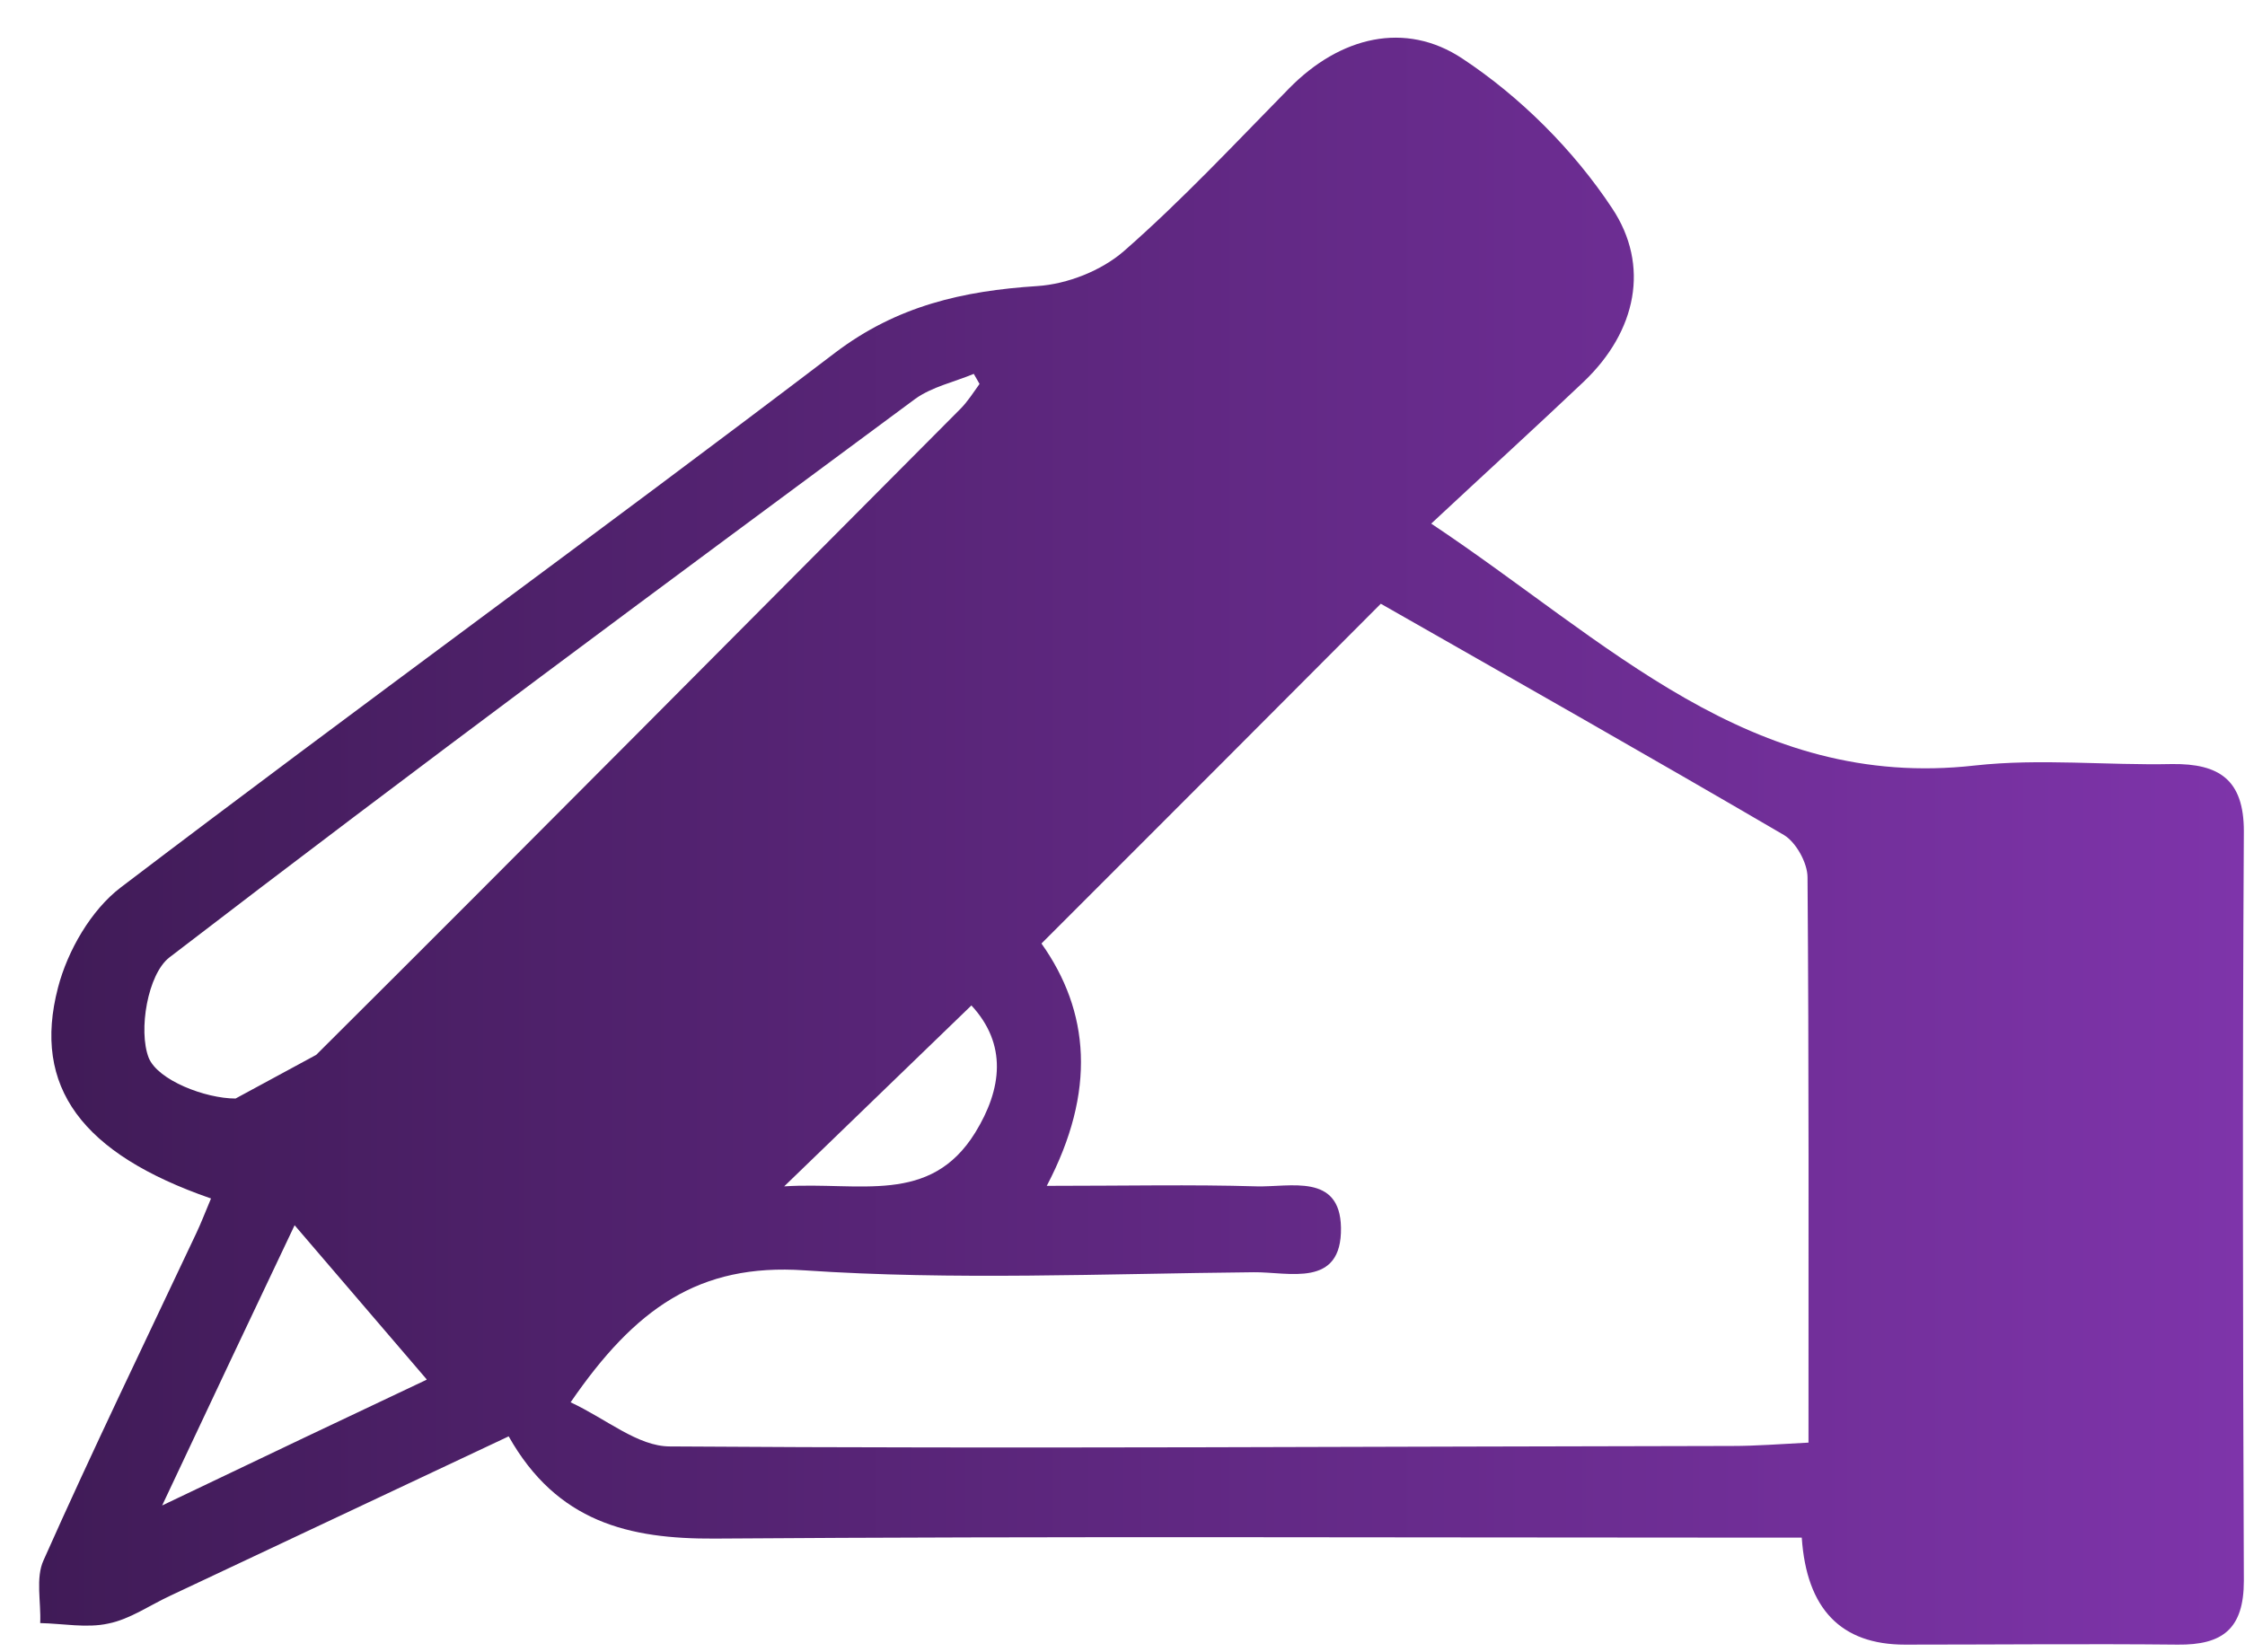 <svg width="53" height="39" viewBox="0 0 53 39" fill="none" xmlns="http://www.w3.org/2000/svg">
<path id="Vector" d="M4.972 28.296C1.935 27.242 0.757 25.667 1.369 23.321C1.595 22.449 2.151 21.486 2.853 20.953C8.44 16.704 14.128 12.579 19.714 8.33C21.176 7.219 22.74 6.868 24.485 6.755C25.199 6.709 26.003 6.392 26.536 5.927C27.907 4.726 29.154 3.389 30.434 2.086C31.635 0.862 33.176 0.488 34.525 1.384C35.896 2.29 37.154 3.548 38.06 4.919C38.956 6.267 38.638 7.82 37.392 9.01C36.27 10.075 35.125 11.117 33.788 12.364C37.958 15.14 41.324 18.675 46.627 18.075C48.168 17.905 49.732 18.075 51.284 18.041C52.383 18.03 52.973 18.404 52.973 19.627C52.939 25.531 52.95 31.424 52.973 37.327C52.973 38.46 52.474 38.846 51.409 38.834C49.267 38.812 47.114 38.834 44.972 38.834C43.462 38.834 42.65 37.992 42.536 36.307C41.981 36.307 41.414 36.307 40.848 36.307C32.859 36.307 24.87 36.273 16.87 36.33C14.853 36.341 13.153 35.945 12.009 33.916C9.312 35.186 6.672 36.432 4.02 37.679C3.533 37.905 3.068 38.234 2.558 38.336C2.049 38.449 1.482 38.336 0.949 38.325C0.972 37.826 0.836 37.259 1.029 36.84C2.184 34.245 3.42 31.695 4.632 29.123C4.745 28.885 4.836 28.647 4.983 28.296H4.972ZM24.712 28.001C26.57 28.001 28.122 27.967 29.664 28.013C30.457 28.035 31.635 27.695 31.658 28.987C31.681 30.426 30.423 30.03 29.596 30.041C26.06 30.075 22.513 30.234 18.989 29.996C16.496 29.826 14.989 30.902 13.471 33.112C14.321 33.508 15.057 34.154 15.816 34.154C24.179 34.211 32.542 34.154 40.893 34.143C41.46 34.143 42.026 34.098 42.695 34.064C42.695 29.497 42.706 25.112 42.672 20.715C42.672 20.375 42.4 19.888 42.117 19.718C38.899 17.837 35.658 16.001 32.598 14.256C30.049 16.817 27.341 19.525 24.587 22.279C25.72 23.877 25.89 25.758 24.712 28.001ZM7.465 24.908C12.553 19.843 17.607 14.743 22.672 9.656C22.842 9.486 22.978 9.27 23.125 9.066C23.08 8.987 23.035 8.908 22.989 8.828C22.525 9.021 22.003 9.134 21.607 9.418C15.714 13.78 9.811 18.143 3.998 22.608C3.488 23.004 3.261 24.33 3.51 24.976C3.726 25.508 4.847 25.939 5.561 25.939M10.071 32.568C9.051 31.378 8.043 30.2 6.955 28.931C5.924 31.106 4.961 33.135 3.828 35.548C6.241 34.392 8.247 33.441 10.071 32.579V32.568ZM18.513 28.013C20.292 27.899 21.958 28.466 23.023 26.744C23.658 25.712 23.782 24.659 22.933 23.741C21.516 25.112 20.134 26.449 18.513 28.013Z" fill="url(#paint0_linear_1_8634)"/>
<defs>
<linearGradient id="paint0_linear_1_8634" x1="0.927" y1="19.865" x2="52.961" y2="19.865" gradientUnits="userSpaceOnUse">
<stop stop-color="#401B57"/>
<stop offset="1" stop-color="#7E34AA"/>
</linearGradient>
</defs>
</svg>
